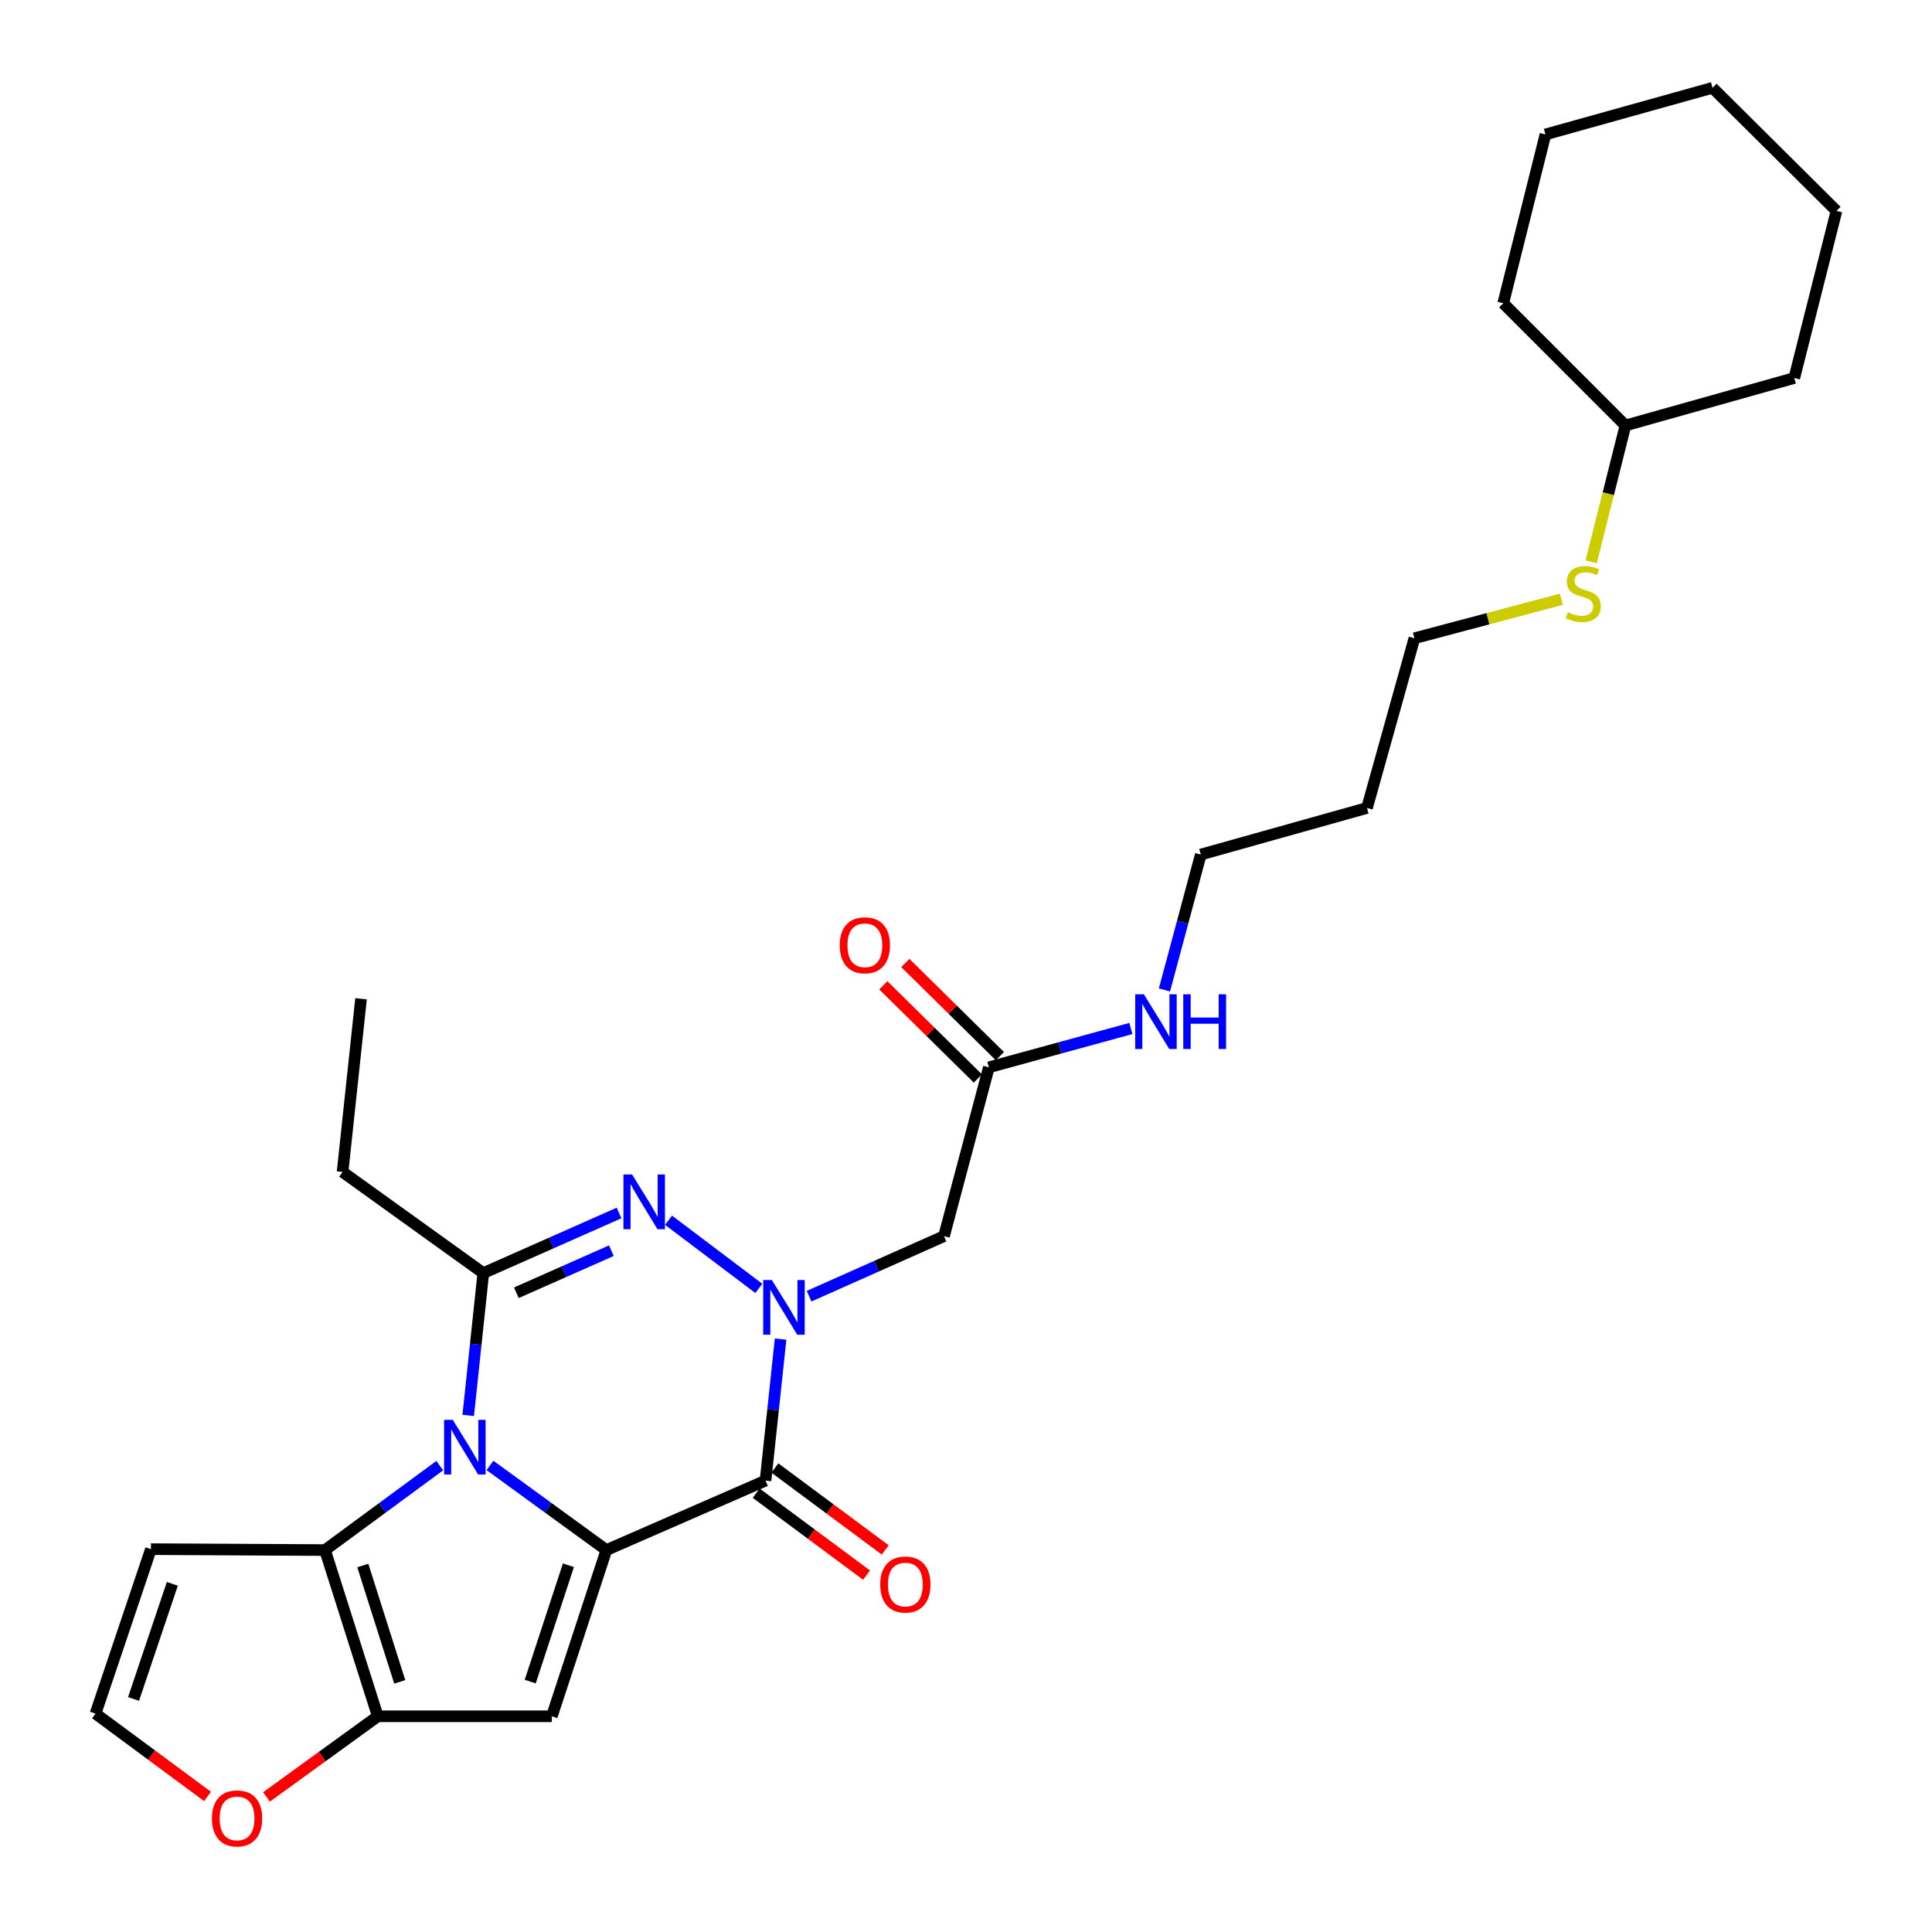 <?xml version='1.0' encoding='iso-8859-1'?>
<svg version='1.1' baseProfile='full'
              xmlns='http://www.w3.org/2000/svg'
                      xmlns:rdkit='http://www.rdkit.org/xml'
                      xmlns:xlink='http://www.w3.org/1999/xlink'
                  xml:space='preserve'
width='1000px' height='1000px' viewBox='0 0 1000 1000'>
<!-- END OF HEADER -->
<rect style='opacity:1.0;fill:#FFFFFF;stroke:none' width='1000' height='1000' x='0' y='0'> </rect>
<path class='bond-0' d='M 313.866,802.315 L 283.738,780.412' style='fill:none;fill-rule:evenodd;stroke:#000000;stroke-width:6px;stroke-linecap:butt;stroke-linejoin:miter;stroke-opacity:1' />
<path class='bond-0' d='M 283.738,780.412 L 253.609,758.508' style='fill:none;fill-rule:evenodd;stroke:#0000FF;stroke-width:6px;stroke-linecap:butt;stroke-linejoin:miter;stroke-opacity:1' />
<path class='bond-2' d='M 313.866,802.315 L 396.235,766.356' style='fill:none;fill-rule:evenodd;stroke:#000000;stroke-width:6px;stroke-linecap:butt;stroke-linejoin:miter;stroke-opacity:1' />
<path class='bond-5' d='M 313.866,802.315 L 285.635,888.345' style='fill:none;fill-rule:evenodd;stroke:#000000;stroke-width:6px;stroke-linecap:butt;stroke-linejoin:miter;stroke-opacity:1' />
<path class='bond-5' d='M 294.21,810.159 L 274.448,870.38' style='fill:none;fill-rule:evenodd;stroke:#000000;stroke-width:6px;stroke-linecap:butt;stroke-linejoin:miter;stroke-opacity:1' />
<path class='bond-4' d='M 242.346,732.628 L 246.25,695.793' style='fill:none;fill-rule:evenodd;stroke:#0000FF;stroke-width:6px;stroke-linecap:butt;stroke-linejoin:miter;stroke-opacity:1' />
<path class='bond-4' d='M 246.25,695.793 L 250.154,658.957' style='fill:none;fill-rule:evenodd;stroke:#000000;stroke-width:6px;stroke-linecap:butt;stroke-linejoin:miter;stroke-opacity:1' />
<path class='bond-6' d='M 227.618,758.609 L 197.918,780.462' style='fill:none;fill-rule:evenodd;stroke:#0000FF;stroke-width:6px;stroke-linecap:butt;stroke-linejoin:miter;stroke-opacity:1' />
<path class='bond-6' d='M 197.918,780.462 L 168.218,802.315' style='fill:none;fill-rule:evenodd;stroke:#000000;stroke-width:6px;stroke-linecap:butt;stroke-linejoin:miter;stroke-opacity:1' />
<path class='bond-1' d='M 404.028,693.108 L 400.131,729.732' style='fill:none;fill-rule:evenodd;stroke:#0000FF;stroke-width:6px;stroke-linecap:butt;stroke-linejoin:miter;stroke-opacity:1' />
<path class='bond-1' d='M 400.131,729.732 L 396.235,766.356' style='fill:none;fill-rule:evenodd;stroke:#000000;stroke-width:6px;stroke-linecap:butt;stroke-linejoin:miter;stroke-opacity:1' />
<path class='bond-3' d='M 392.768,666.874 L 346.031,631.59' style='fill:none;fill-rule:evenodd;stroke:#0000FF;stroke-width:6px;stroke-linecap:butt;stroke-linejoin:miter;stroke-opacity:1' />
<path class='bond-8' d='M 418.781,670.905 L 453.701,655.364' style='fill:none;fill-rule:evenodd;stroke:#0000FF;stroke-width:6px;stroke-linecap:butt;stroke-linejoin:miter;stroke-opacity:1' />
<path class='bond-8' d='M 453.701,655.364 L 488.621,639.824' style='fill:none;fill-rule:evenodd;stroke:#000000;stroke-width:6px;stroke-linecap:butt;stroke-linejoin:miter;stroke-opacity:1' />
<path class='bond-13' d='M 391.399,772.873 L 419.961,794.07' style='fill:none;fill-rule:evenodd;stroke:#000000;stroke-width:6px;stroke-linecap:butt;stroke-linejoin:miter;stroke-opacity:1' />
<path class='bond-13' d='M 419.961,794.07 L 448.523,815.266' style='fill:none;fill-rule:evenodd;stroke:#FF0000;stroke-width:6px;stroke-linecap:butt;stroke-linejoin:miter;stroke-opacity:1' />
<path class='bond-13' d='M 401.071,759.84 L 429.633,781.036' style='fill:none;fill-rule:evenodd;stroke:#000000;stroke-width:6px;stroke-linecap:butt;stroke-linejoin:miter;stroke-opacity:1' />
<path class='bond-13' d='M 429.633,781.036 L 458.195,802.233' style='fill:none;fill-rule:evenodd;stroke:#FF0000;stroke-width:6px;stroke-linecap:butt;stroke-linejoin:miter;stroke-opacity:1' />
<path class='bond-29' d='M 320.416,627.843 L 285.285,643.4' style='fill:none;fill-rule:evenodd;stroke:#0000FF;stroke-width:6px;stroke-linecap:butt;stroke-linejoin:miter;stroke-opacity:1' />
<path class='bond-29' d='M 285.285,643.4 L 250.154,658.957' style='fill:none;fill-rule:evenodd;stroke:#000000;stroke-width:6px;stroke-linecap:butt;stroke-linejoin:miter;stroke-opacity:1' />
<path class='bond-29' d='M 316.448,647.35 L 291.856,658.24' style='fill:none;fill-rule:evenodd;stroke:#0000FF;stroke-width:6px;stroke-linecap:butt;stroke-linejoin:miter;stroke-opacity:1' />
<path class='bond-29' d='M 291.856,658.24 L 267.265,669.13' style='fill:none;fill-rule:evenodd;stroke:#000000;stroke-width:6px;stroke-linecap:butt;stroke-linejoin:miter;stroke-opacity:1' />
<path class='bond-16' d='M 250.154,658.957 L 177.316,606.597' style='fill:none;fill-rule:evenodd;stroke:#000000;stroke-width:6px;stroke-linecap:butt;stroke-linejoin:miter;stroke-opacity:1' />
<path class='bond-7' d='M 285.635,888.345 L 195.539,888.345' style='fill:none;fill-rule:evenodd;stroke:#000000;stroke-width:6px;stroke-linecap:butt;stroke-linejoin:miter;stroke-opacity:1' />
<path class='bond-9' d='M 168.218,802.315 L 78.122,801.838' style='fill:none;fill-rule:evenodd;stroke:#000000;stroke-width:6px;stroke-linecap:butt;stroke-linejoin:miter;stroke-opacity:1' />
<path class='bond-28' d='M 168.218,802.315 L 195.539,888.345' style='fill:none;fill-rule:evenodd;stroke:#000000;stroke-width:6px;stroke-linecap:butt;stroke-linejoin:miter;stroke-opacity:1' />
<path class='bond-28' d='M 187.785,810.307 L 206.91,870.528' style='fill:none;fill-rule:evenodd;stroke:#000000;stroke-width:6px;stroke-linecap:butt;stroke-linejoin:miter;stroke-opacity:1' />
<path class='bond-11' d='M 195.539,888.345 L 166.744,909.212' style='fill:none;fill-rule:evenodd;stroke:#000000;stroke-width:6px;stroke-linecap:butt;stroke-linejoin:miter;stroke-opacity:1' />
<path class='bond-11' d='M 166.744,909.212 L 137.95,930.078' style='fill:none;fill-rule:evenodd;stroke:#FF0000;stroke-width:6px;stroke-linecap:butt;stroke-linejoin:miter;stroke-opacity:1' />
<path class='bond-10' d='M 488.621,639.824 L 511.839,552.442' style='fill:none;fill-rule:evenodd;stroke:#000000;stroke-width:6px;stroke-linecap:butt;stroke-linejoin:miter;stroke-opacity:1' />
<path class='bond-30' d='M 78.122,801.838 L 49.44,886.965' style='fill:none;fill-rule:evenodd;stroke:#000000;stroke-width:6px;stroke-linecap:butt;stroke-linejoin:miter;stroke-opacity:1' />
<path class='bond-30' d='M 89.2,819.789 L 69.123,879.378' style='fill:none;fill-rule:evenodd;stroke:#000000;stroke-width:6px;stroke-linecap:butt;stroke-linejoin:miter;stroke-opacity:1' />
<path class='bond-14' d='M 517.535,546.661 L 493.066,522.553' style='fill:none;fill-rule:evenodd;stroke:#000000;stroke-width:6px;stroke-linecap:butt;stroke-linejoin:miter;stroke-opacity:1' />
<path class='bond-14' d='M 493.066,522.553 L 468.597,498.445' style='fill:none;fill-rule:evenodd;stroke:#FF0000;stroke-width:6px;stroke-linecap:butt;stroke-linejoin:miter;stroke-opacity:1' />
<path class='bond-14' d='M 506.144,558.223 L 481.675,534.115' style='fill:none;fill-rule:evenodd;stroke:#000000;stroke-width:6px;stroke-linecap:butt;stroke-linejoin:miter;stroke-opacity:1' />
<path class='bond-14' d='M 481.675,534.115 L 457.206,510.007' style='fill:none;fill-rule:evenodd;stroke:#FF0000;stroke-width:6px;stroke-linecap:butt;stroke-linejoin:miter;stroke-opacity:1' />
<path class='bond-15' d='M 511.839,552.442 L 548.588,542.395' style='fill:none;fill-rule:evenodd;stroke:#000000;stroke-width:6px;stroke-linecap:butt;stroke-linejoin:miter;stroke-opacity:1' />
<path class='bond-15' d='M 548.588,542.395 L 585.338,532.349' style='fill:none;fill-rule:evenodd;stroke:#0000FF;stroke-width:6px;stroke-linecap:butt;stroke-linejoin:miter;stroke-opacity:1' />
<path class='bond-12' d='M 107.423,929.834 L 78.432,908.399' style='fill:none;fill-rule:evenodd;stroke:#FF0000;stroke-width:6px;stroke-linecap:butt;stroke-linejoin:miter;stroke-opacity:1' />
<path class='bond-12' d='M 78.432,908.399 L 49.44,886.965' style='fill:none;fill-rule:evenodd;stroke:#000000;stroke-width:6px;stroke-linecap:butt;stroke-linejoin:miter;stroke-opacity:1' />
<path class='bond-20' d='M 602.721,512.401 L 612.129,477.356' style='fill:none;fill-rule:evenodd;stroke:#0000FF;stroke-width:6px;stroke-linecap:butt;stroke-linejoin:miter;stroke-opacity:1' />
<path class='bond-20' d='M 612.129,477.356 L 621.537,442.311' style='fill:none;fill-rule:evenodd;stroke:#000000;stroke-width:6px;stroke-linecap:butt;stroke-linejoin:miter;stroke-opacity:1' />
<path class='bond-24' d='M 177.316,606.597 L 186.874,516.961' style='fill:none;fill-rule:evenodd;stroke:#000000;stroke-width:6px;stroke-linecap:butt;stroke-linejoin:miter;stroke-opacity:1' />
<path class='bond-17' d='M 808.143,310.169 L 770.118,320.263' style='fill:none;fill-rule:evenodd;stroke:#CCCC00;stroke-width:6px;stroke-linecap:butt;stroke-linejoin:miter;stroke-opacity:1' />
<path class='bond-17' d='M 770.118,320.263 L 732.092,330.358' style='fill:none;fill-rule:evenodd;stroke:#000000;stroke-width:6px;stroke-linecap:butt;stroke-linejoin:miter;stroke-opacity:1' />
<path class='bond-19' d='M 823.593,290.797 L 832.458,255.512' style='fill:none;fill-rule:evenodd;stroke:#CCCC00;stroke-width:6px;stroke-linecap:butt;stroke-linejoin:miter;stroke-opacity:1' />
<path class='bond-19' d='M 832.458,255.512 L 841.322,220.227' style='fill:none;fill-rule:evenodd;stroke:#000000;stroke-width:6px;stroke-linecap:butt;stroke-linejoin:miter;stroke-opacity:1' />
<path class='bond-18' d='M 707.549,418.2 L 621.537,442.311' style='fill:none;fill-rule:evenodd;stroke:#000000;stroke-width:6px;stroke-linecap:butt;stroke-linejoin:miter;stroke-opacity:1' />
<path class='bond-21' d='M 707.549,418.2 L 732.092,330.358' style='fill:none;fill-rule:evenodd;stroke:#000000;stroke-width:6px;stroke-linecap:butt;stroke-linejoin:miter;stroke-opacity:1' />
<path class='bond-22' d='M 841.322,220.227 L 928.722,195.647' style='fill:none;fill-rule:evenodd;stroke:#000000;stroke-width:6px;stroke-linecap:butt;stroke-linejoin:miter;stroke-opacity:1' />
<path class='bond-23' d='M 841.322,220.227 L 778.078,156.965' style='fill:none;fill-rule:evenodd;stroke:#000000;stroke-width:6px;stroke-linecap:butt;stroke-linejoin:miter;stroke-opacity:1' />
<path class='bond-25' d='M 928.722,195.647 L 950.56,109.167' style='fill:none;fill-rule:evenodd;stroke:#000000;stroke-width:6px;stroke-linecap:butt;stroke-linejoin:miter;stroke-opacity:1' />
<path class='bond-26' d='M 778.078,156.965 L 799.926,69.584' style='fill:none;fill-rule:evenodd;stroke:#000000;stroke-width:6px;stroke-linecap:butt;stroke-linejoin:miter;stroke-opacity:1' />
<path class='bond-31' d='M 950.56,109.167 L 886.397,45.455' style='fill:none;fill-rule:evenodd;stroke:#000000;stroke-width:6px;stroke-linecap:butt;stroke-linejoin:miter;stroke-opacity:1' />
<path class='bond-27' d='M 799.926,69.584 L 886.397,45.455' style='fill:none;fill-rule:evenodd;stroke:#000000;stroke-width:6px;stroke-linecap:butt;stroke-linejoin:miter;stroke-opacity:1' />
<path  class='atom-1' d='M 234.345 734.893
L 243.625 749.893
Q 244.545 751.373, 246.025 754.053
Q 247.505 756.733, 247.585 756.893
L 247.585 734.893
L 251.345 734.893
L 251.345 763.213
L 247.465 763.213
L 237.505 746.813
Q 236.345 744.893, 235.105 742.693
Q 233.905 740.493, 233.545 739.813
L 233.545 763.213
L 229.865 763.213
L 229.865 734.893
L 234.345 734.893
' fill='#0000FF'/>
<path  class='atom-2' d='M 399.514 662.533
L 408.794 677.533
Q 409.714 679.013, 411.194 681.693
Q 412.674 684.373, 412.754 684.533
L 412.754 662.533
L 416.514 662.533
L 416.514 690.853
L 412.634 690.853
L 402.674 674.453
Q 401.514 672.533, 400.274 670.333
Q 399.074 668.133, 398.714 667.453
L 398.714 690.853
L 395.034 690.853
L 395.034 662.533
L 399.514 662.533
' fill='#0000FF'/>
<path  class='atom-4' d='M 327.173 607.919
L 336.453 622.919
Q 337.373 624.399, 338.853 627.079
Q 340.333 629.759, 340.413 629.919
L 340.413 607.919
L 344.173 607.919
L 344.173 636.239
L 340.293 636.239
L 330.333 619.839
Q 329.173 617.919, 327.933 615.719
Q 326.733 613.519, 326.373 612.839
L 326.373 636.239
L 322.693 636.239
L 322.693 607.919
L 327.173 607.919
' fill='#0000FF'/>
<path  class='atom-12' d='M 109.701 941.209
Q 109.701 934.409, 113.061 930.609
Q 116.421 926.809, 122.701 926.809
Q 128.981 926.809, 132.341 930.609
Q 135.701 934.409, 135.701 941.209
Q 135.701 948.089, 132.301 952.009
Q 128.901 955.889, 122.701 955.889
Q 116.461 955.889, 113.061 952.009
Q 109.701 948.129, 109.701 941.209
M 122.701 952.689
Q 127.021 952.689, 129.341 949.809
Q 131.701 946.889, 131.701 941.209
Q 131.701 935.649, 129.341 932.849
Q 127.021 930.009, 122.701 930.009
Q 118.381 930.009, 116.021 932.809
Q 113.701 935.609, 113.701 941.209
Q 113.701 946.929, 116.021 949.809
Q 118.381 952.689, 122.701 952.689
' fill='#FF0000'/>
<path  class='atom-14' d='M 455.613 820.149
Q 455.613 813.349, 458.973 809.549
Q 462.333 805.749, 468.613 805.749
Q 474.893 805.749, 478.253 809.549
Q 481.613 813.349, 481.613 820.149
Q 481.613 827.029, 478.213 830.949
Q 474.813 834.829, 468.613 834.829
Q 462.373 834.829, 458.973 830.949
Q 455.613 827.069, 455.613 820.149
M 468.613 831.629
Q 472.933 831.629, 475.253 828.749
Q 477.613 825.829, 477.613 820.149
Q 477.613 814.589, 475.253 811.789
Q 472.933 808.949, 468.613 808.949
Q 464.293 808.949, 461.933 811.749
Q 459.613 814.549, 459.613 820.149
Q 459.613 825.869, 461.933 828.749
Q 464.293 831.629, 468.613 831.629
' fill='#FF0000'/>
<path  class='atom-15' d='M 434.648 489.278
Q 434.648 482.478, 438.008 478.678
Q 441.368 474.878, 447.648 474.878
Q 453.928 474.878, 457.288 478.678
Q 460.648 482.478, 460.648 489.278
Q 460.648 496.158, 457.248 500.078
Q 453.848 503.958, 447.648 503.958
Q 441.408 503.958, 438.008 500.078
Q 434.648 496.198, 434.648 489.278
M 447.648 500.758
Q 451.968 500.758, 454.288 497.878
Q 456.648 494.958, 456.648 489.278
Q 456.648 483.718, 454.288 480.918
Q 451.968 478.078, 447.648 478.078
Q 443.328 478.078, 440.968 480.878
Q 438.648 483.678, 438.648 489.278
Q 438.648 494.998, 440.968 497.878
Q 443.328 500.758, 447.648 500.758
' fill='#FF0000'/>
<path  class='atom-16' d='M 592.059 514.64
L 601.339 529.64
Q 602.259 531.12, 603.739 533.8
Q 605.219 536.48, 605.299 536.64
L 605.299 514.64
L 609.059 514.64
L 609.059 542.96
L 605.179 542.96
L 595.219 526.56
Q 594.059 524.64, 592.819 522.44
Q 591.619 520.24, 591.259 519.56
L 591.259 542.96
L 587.579 542.96
L 587.579 514.64
L 592.059 514.64
' fill='#0000FF'/>
<path  class='atom-16' d='M 612.459 514.64
L 616.299 514.64
L 616.299 526.68
L 630.779 526.68
L 630.779 514.64
L 634.619 514.64
L 634.619 542.96
L 630.779 542.96
L 630.779 529.88
L 616.299 529.88
L 616.299 542.96
L 612.459 542.96
L 612.459 514.64
' fill='#0000FF'/>
<path  class='atom-18' d='M 811.483 316.878
Q 811.803 316.998, 813.123 317.558
Q 814.443 318.118, 815.883 318.478
Q 817.363 318.798, 818.803 318.798
Q 821.483 318.798, 823.043 317.518
Q 824.603 316.198, 824.603 313.918
Q 824.603 312.358, 823.803 311.398
Q 823.043 310.438, 821.843 309.918
Q 820.643 309.398, 818.643 308.798
Q 816.123 308.038, 814.603 307.318
Q 813.123 306.598, 812.043 305.078
Q 811.003 303.558, 811.003 300.998
Q 811.003 297.438, 813.403 295.238
Q 815.843 293.038, 820.643 293.038
Q 823.923 293.038, 827.643 294.598
L 826.723 297.678
Q 823.323 296.278, 820.763 296.278
Q 818.003 296.278, 816.483 297.438
Q 814.963 298.558, 815.003 300.518
Q 815.003 302.038, 815.763 302.958
Q 816.563 303.878, 817.683 304.398
Q 818.843 304.918, 820.763 305.518
Q 823.323 306.318, 824.843 307.118
Q 826.363 307.918, 827.443 309.558
Q 828.563 311.158, 828.563 313.918
Q 828.563 317.838, 825.923 319.958
Q 823.323 322.038, 818.963 322.038
Q 816.443 322.038, 814.523 321.478
Q 812.643 320.958, 810.403 320.038
L 811.483 316.878
' fill='#CCCC00'/>
</svg>

